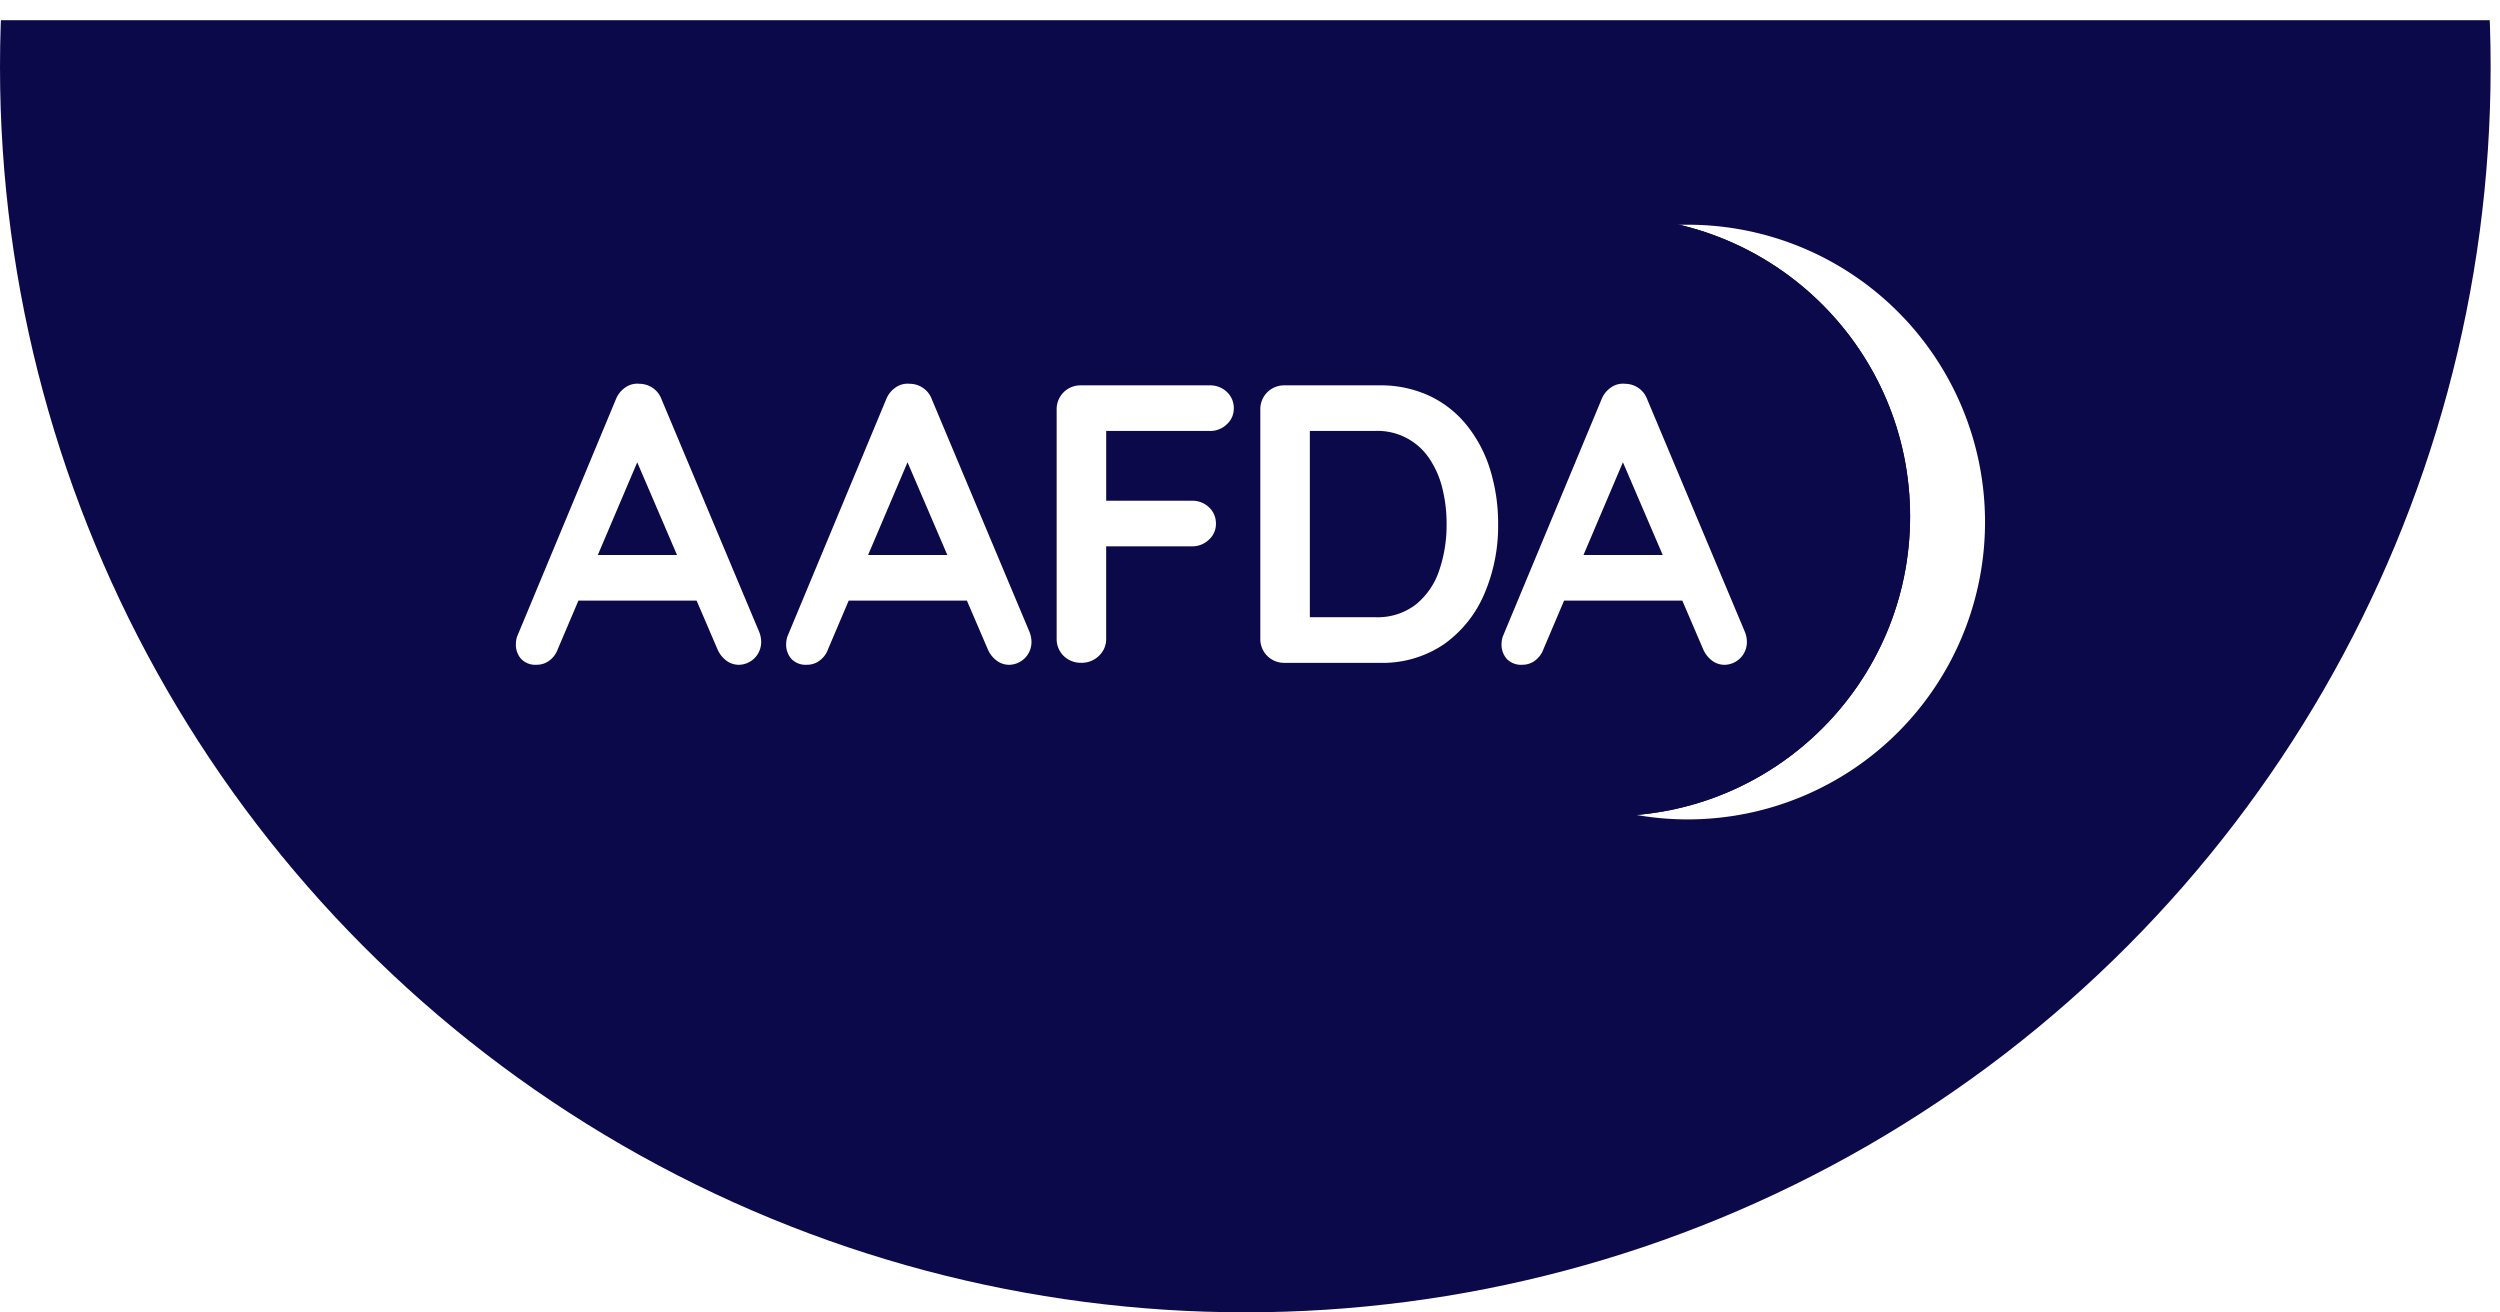 <svg xmlns="http://www.w3.org/2000/svg" xmlns:xlink="http://www.w3.org/1999/xlink" width="267" height="140.156" viewBox="0 0 267 140.156"><defs><style>.a,.d{fill:#fff;}.a{stroke:#707070;}.b{clip-path:url(#a);}.c{fill:url(#b);}.e{fill:#0c094b;stroke:#0c094b;stroke-width:2px;}.f{isolation:isolate;}.g{stroke:none;}.h{fill:none;}.i{filter:url(#c);}</style><clipPath id="a"><rect class="a" width="267" height="138"/></clipPath><linearGradient id="b" y1="0.486" x2="0.733" y2="0.94" gradientUnits="objectBoundingBox"><stop offset="0" stop-color="#0c094b"/><stop offset="1" stop-color="#0c094b"/></linearGradient><filter id="c" x="124.489" y="0" width="111.531" height="111.512" filterUnits="userSpaceOnUse"><feOffset input="SourceAlpha"/><feGaussianBlur stdDeviation="8" result="d"/><feFlood flood-color="#fff"/><feComposite operator="in" in2="d"/><feComposite in="SourceGraphic"/></filter></defs><g transform="translate(-7594 10418.156)"><g class="b" transform="translate(7594 -10416)"><circle class="c" cx="133" cy="133" r="133" transform="translate(0 -128)"/></g><g transform="translate(7742.489 -10394.156)"><g transform="translate(0 0)"><g class="i" transform="matrix(1, 0, 0, 1, -148.49, -24)"><path class="d" d="M31.765,0A31.756,31.756,0,1,1,0,31.756,31.761,31.761,0,0,1,31.765,0Z" transform="translate(148.49 24)"/></g></g></g><g class="e" transform="translate(7734 -10395)"><circle class="g" cx="32" cy="32" r="32"/><circle class="h" cx="32" cy="32" r="31"/></g><g class="f" transform="translate(7649.096 -10377.181)"><g class="f"><path class="d" d="M595.39,369.979l-9.143,21.5a2.612,2.612,0,0,1-.911,1.248,2.226,2.226,0,0,1-1.333.445,2.121,2.121,0,0,1-1.693-.635,2.307,2.307,0,0,1-.55-1.566,2.8,2.8,0,0,1,.127-.8l10.539-25.311a2.755,2.755,0,0,1,1.037-1.312,2.218,2.218,0,0,1,1.5-.382,2.522,2.522,0,0,1,2.37,1.694l10.412,24.8a2.854,2.854,0,0,1,.212,1.016,2.425,2.425,0,0,1-2.37,2.5,2.223,2.223,0,0,1-1.376-.466,3.029,3.029,0,0,1-.952-1.271l-9.1-21.2Zm-7.831,16.338,2.328-4.867h11.428l.8,4.867Z" transform="translate(-581.761 -363.151)"/><path class="d" d="M630.534,369.979l-9.143,21.5a2.605,2.605,0,0,1-.91,1.248,2.229,2.229,0,0,1-1.334.445,2.121,2.121,0,0,1-1.692-.635,2.307,2.307,0,0,1-.551-1.566,2.8,2.8,0,0,1,.127-.8l10.54-25.311a2.755,2.755,0,0,1,1.037-1.312,2.217,2.217,0,0,1,1.5-.382,2.48,2.48,0,0,1,1.418.445,2.508,2.508,0,0,1,.953,1.249l10.412,24.8a2.855,2.855,0,0,1,.212,1.016,2.424,2.424,0,0,1-2.37,2.5,2.22,2.22,0,0,1-1.376-.466,3.027,3.027,0,0,1-.952-1.271l-9.1-21.2Zm-7.83,16.338,2.328-4.867H636.46l.8,4.867Z" transform="translate(-588.039 -363.151)"/><path class="d" d="M658.292,393.017a2.606,2.606,0,0,1-1.926-.741,2.5,2.5,0,0,1-.74-1.842V365.971a2.531,2.531,0,0,1,2.582-2.583h13.756a2.586,2.586,0,0,1,1.841.7,2.365,2.365,0,0,1,.74,1.8,2.241,2.241,0,0,1-.74,1.651,2.539,2.539,0,0,1-1.841.719H660.535l.381-.508v8.508l-.3-.55h9.439a2.583,2.583,0,0,1,1.841.7,2.363,2.363,0,0,1,.741,1.8,2.239,2.239,0,0,1-.741,1.651,2.539,2.539,0,0,1-1.841.72h-9.523l.381-.381v10.242a2.429,2.429,0,0,1-.783,1.842A2.591,2.591,0,0,1,658.292,393.017Z" transform="translate(-597.871 -363.206)"/><path class="d" d="M699.232,363.388a12.311,12.311,0,0,1,5.418,1.144,11.3,11.3,0,0,1,4,3.2,14.28,14.28,0,0,1,2.456,4.741,19.434,19.434,0,0,1,.825,5.735,18.335,18.335,0,0,1-1.481,7.47,12.635,12.635,0,0,1-4.3,5.355,11.69,11.69,0,0,1-6.921,1.989H689.117a2.532,2.532,0,0,1-2.583-2.583V365.971a2.532,2.532,0,0,1,2.583-2.583Zm-.423,24.761a6.69,6.69,0,0,0,4.36-1.376,7.893,7.893,0,0,0,2.477-3.64,15,15,0,0,0,.783-4.931,15.761,15.761,0,0,0-.445-3.789,9.851,9.851,0,0,0-1.375-3.175,6.645,6.645,0,0,0-5.8-2.984H691.4l.423-.381v20.74l-.254-.466Z" transform="translate(-607.028 -363.206)"/><path class="d" d="M735.639,369.979l-9.142,21.5a2.611,2.611,0,0,1-.911,1.248,2.225,2.225,0,0,1-1.333.445,2.12,2.12,0,0,1-1.692-.635,2.3,2.3,0,0,1-.551-1.566,2.8,2.8,0,0,1,.127-.8l10.539-25.311a2.752,2.752,0,0,1,1.037-1.312,2.216,2.216,0,0,1,1.5-.382,2.522,2.522,0,0,1,2.37,1.694L748,389.661a2.855,2.855,0,0,1,.212,1.016,2.424,2.424,0,0,1-2.37,2.5,2.224,2.224,0,0,1-1.377-.466,3.026,3.026,0,0,1-.952-1.271l-9.1-21.2Zm-7.83,16.338,2.328-4.867h11.428l.8,4.867Z" transform="translate(-616.742 -363.151)"/></g></g></g></svg>